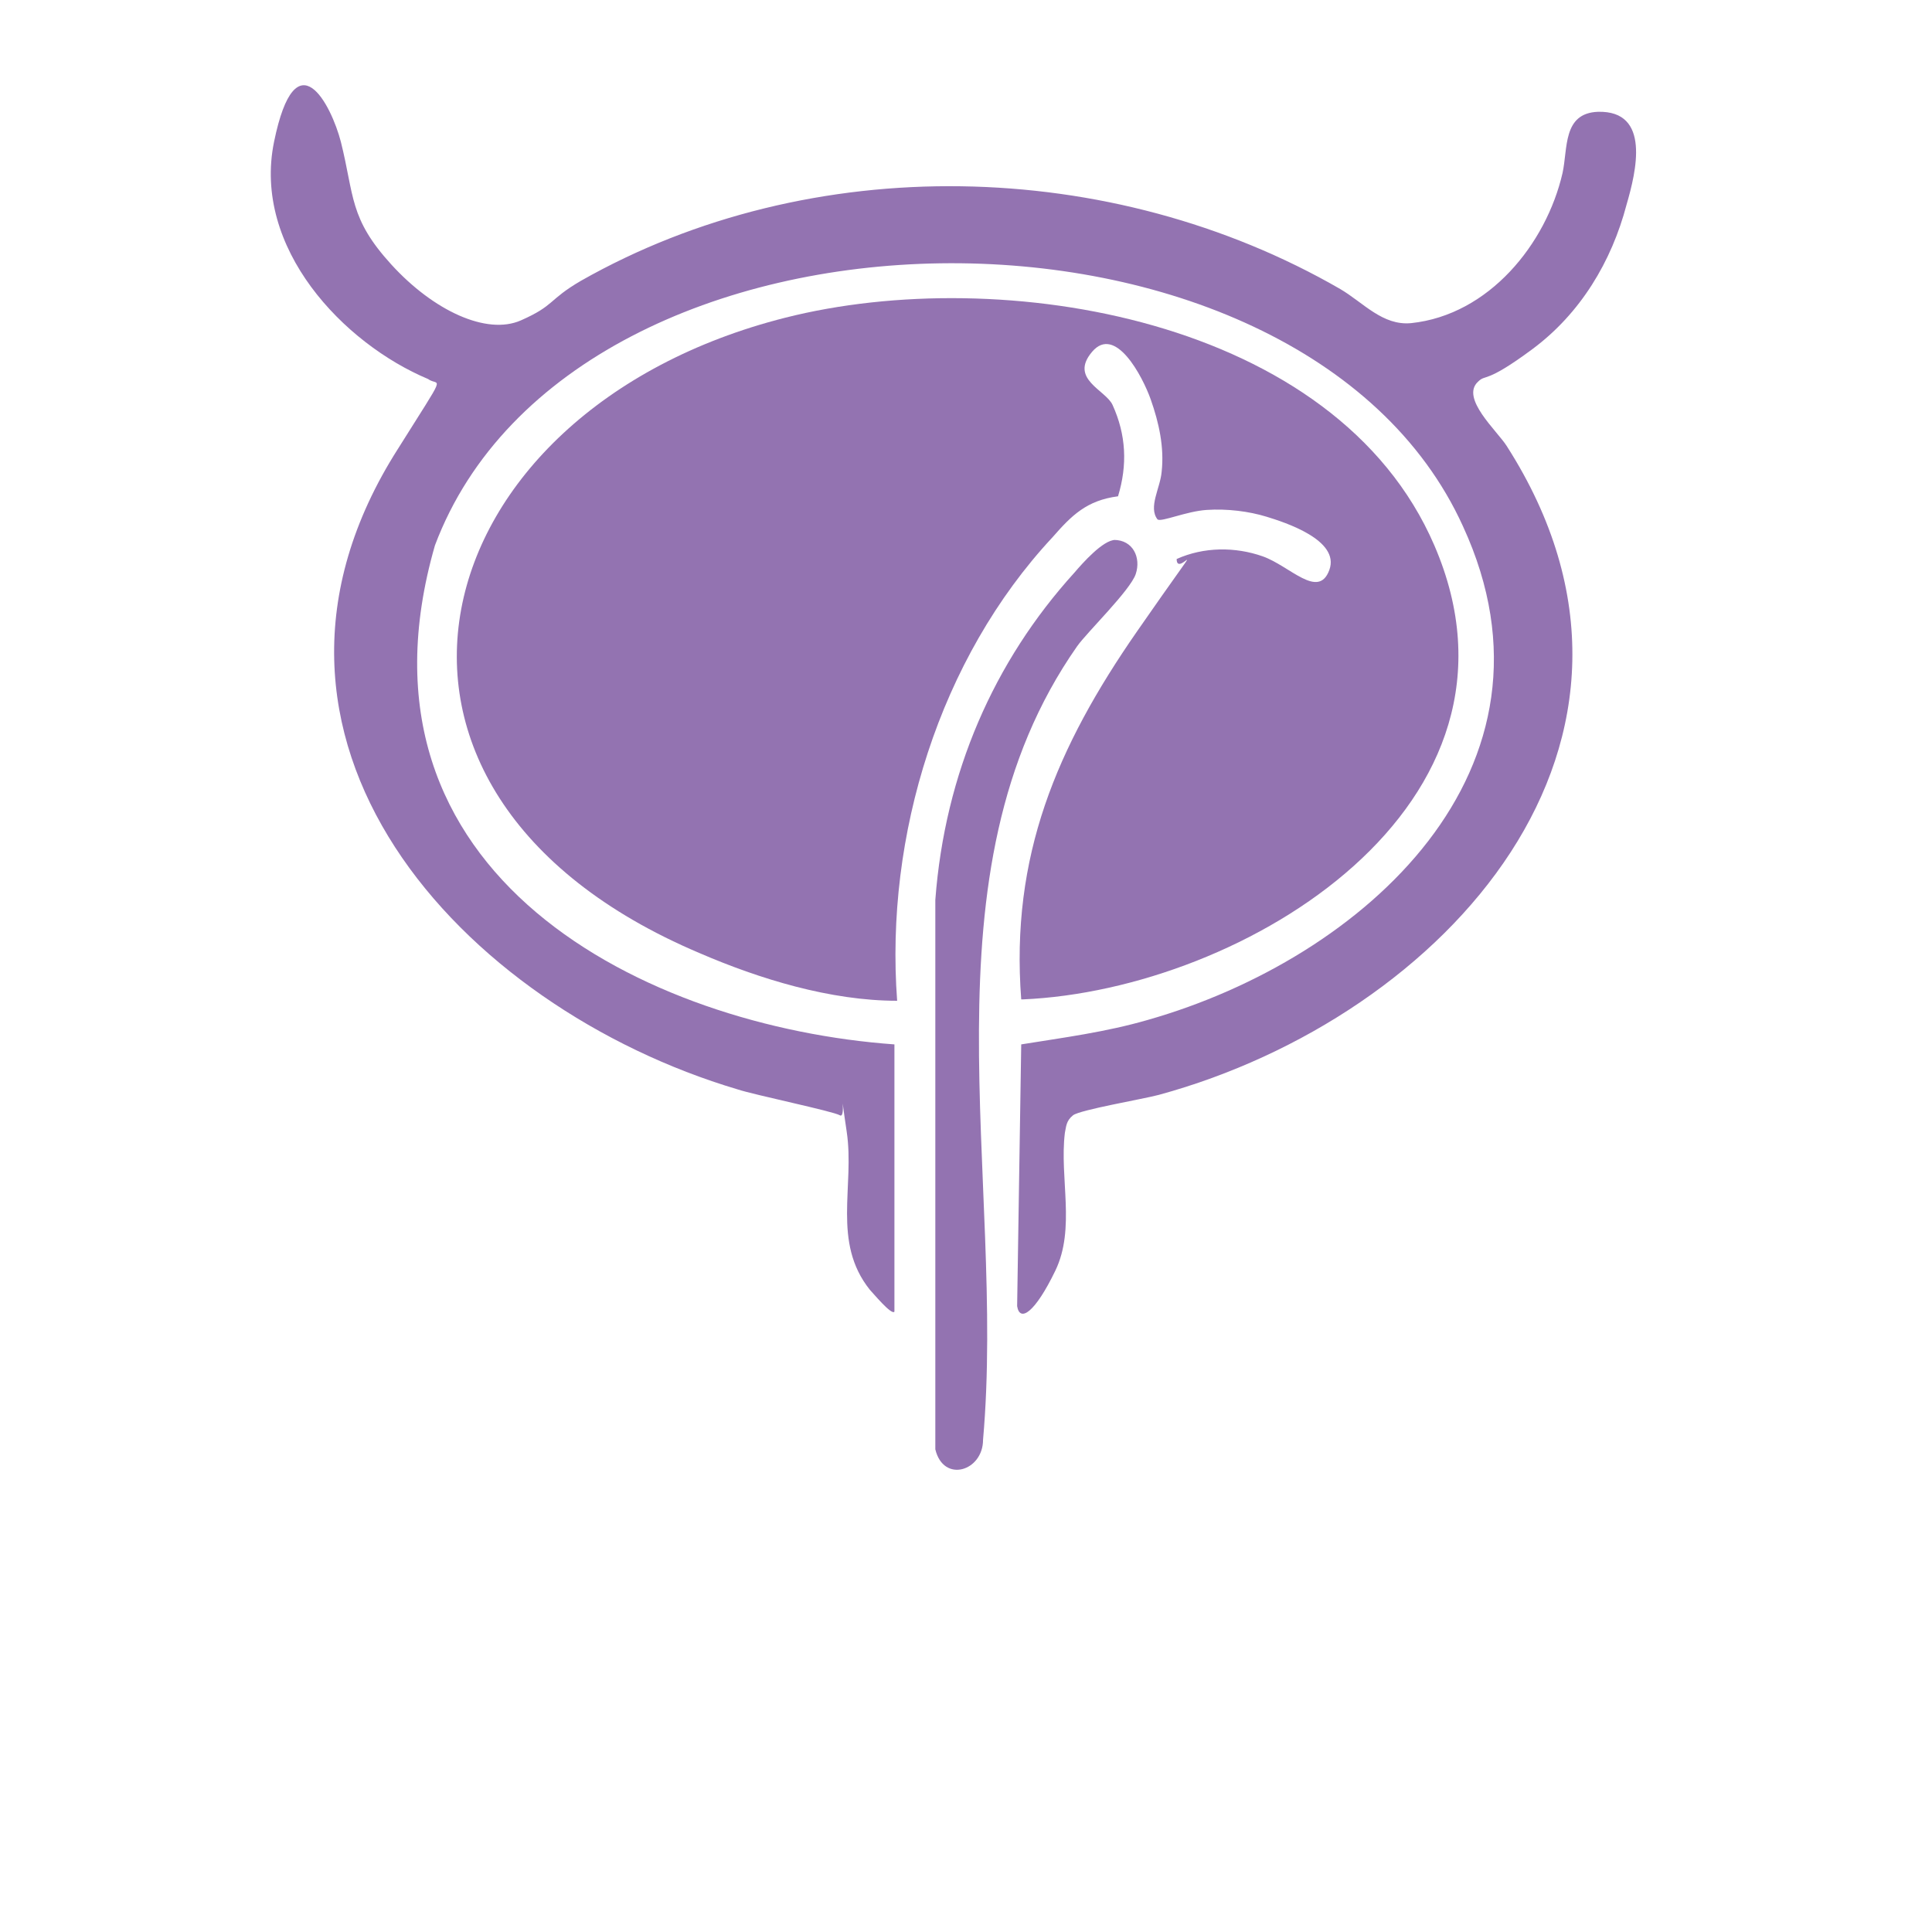 <?xml version="1.0" encoding="UTF-8"?>
<svg id="Ebene_1" xmlns="http://www.w3.org/2000/svg" xmlns:xlink="http://www.w3.org/1999/xlink" version="1.1" viewBox="0 0 141.7 141.7">
  <!-- Generator: Adobe Illustrator 29.3.1, SVG Export Plug-In . SVG Version: 2.1.0 Build 151)  -->
  <defs>
    <style>
      .st0 {
        fill: #9373b1;
      }
    </style>
  </defs>
  <g id="Harnblase">
    <g>
      <path class="st0" d="M74.9,73.3c-.8-10.5,2.6-18.5,8.5-27s2.9-3.7,2.9-5.3c2-.9,4.3-.9,6.3-.2s4.1,3.2,4.9,1-3.3-3.5-4.6-3.9-2.9-.6-4.4-.5-3.3.9-3.6.7c-.7-.9.2-2.3.3-3.5.2-1.8-.2-3.6-.8-5.3s-2.6-5.5-4.3-3.5,1,2.8,1.5,3.9c1,2.2,1.1,4.4.4,6.7-2.3.3-3.4,1.4-4.8,3-8.3,8.9-12.3,21.9-11.4,34-4.9,0-10.1-1.6-14.5-3.5-28.1-11.9-20.6-39.8,6.3-46.6,15.8-4,40.4,0,47.6,16.7,8.2,19-13.9,32.6-30.2,33.3h-.1Z"/>
      <path class="st0" d="M65.6,96.2c-.2.3-1.6-1.4-1.8-1.6-2.8-3.5-1.1-7.6-1.7-11.6s0-.9-.5-1.2-6.3-1.5-7.5-1.9c-20.2-6-38.5-25.7-24.9-47,3.7-5.9,3-4.5,2.2-5.1-6.2-2.6-12.9-9.6-11.3-17.4s4.2-2.7,4.9,0c1,4,.6,5.6,3.7,9s7,5.2,9.5,4.1,2-1.5,4.4-2.9c16.9-9.6,38.9-9.1,55.7.6,1.7,1,3.1,2.7,5.2,2.5,5.7-.6,9.9-5.8,11.1-11,.4-1.8,0-4.4,2.6-4.5,3.9-.1,2.8,4.4,2.1,6.8-1.1,4.2-3.4,8-6.9,10.6s-3.4,1.8-4,2.4c-1.3,1.2,1.4,3.6,2.1,4.7,13.9,21.7-4.6,41.9-25.5,47.6-1.1.3-5.8,1.1-6.3,1.5s-.5.8-.6,1.3c-.4,3.3.8,7-.7,10.1s-2.6,3.8-2.8,2.6l.3-19.2c3.1-.5,6.2-.9,9.3-1.8,15.8-4.5,31.3-18.4,23.1-36.2-11.9-26.2-65.2-25.7-75.4,1.4-7,24.3,15.6,35.3,33.7,36.6v19.6h0Z"/>
      <path class="st0" d="M81.7,39.6c1.4,0,2,1.3,1.6,2.5s-3.6,4.3-4.3,5.3c-11.7,16.7-5.2,39-6.9,58.2,0,2.3-2.9,3.2-3.5.7v-40.3c.7-9.3,4.3-17.5,10.2-24,.6-.7,2.1-2.4,3-2.4h0Z"/>
    </g>
  </g>
</svg>
